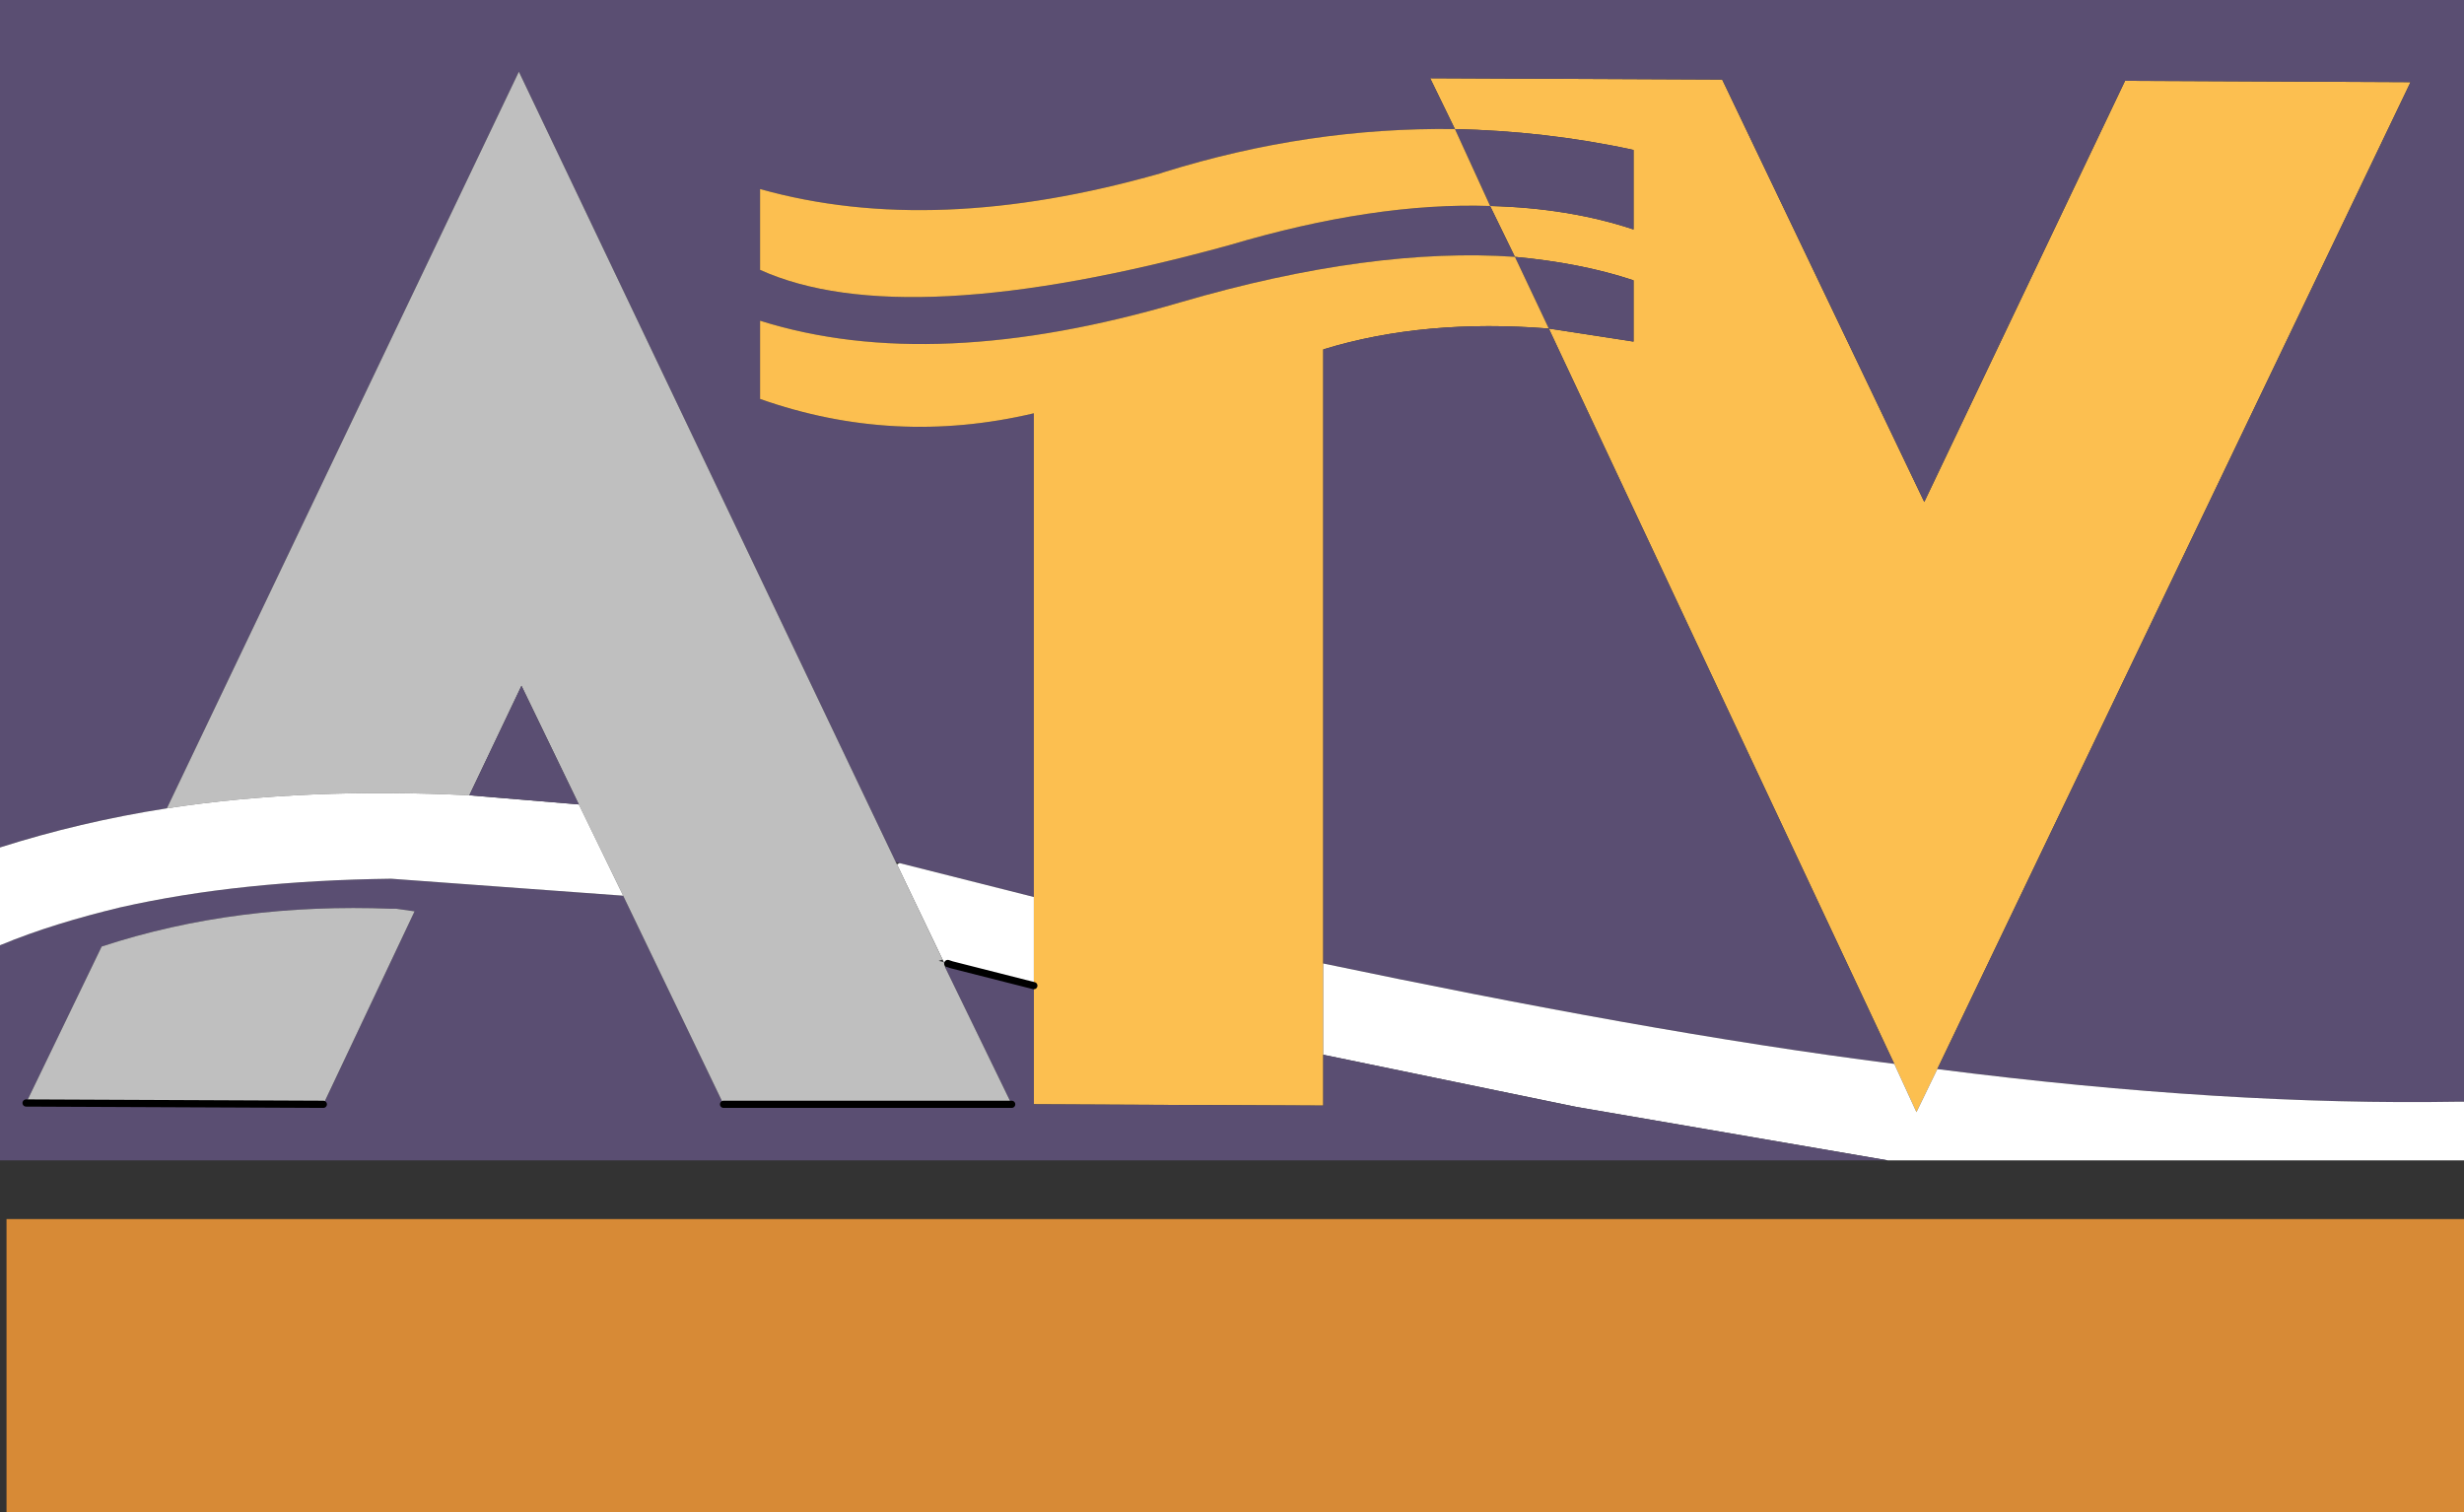 <?xml version="1.0" encoding="utf-8"?>
<!-- Generator: Adobe Illustrator 13.0.0, SVG Export Plug-In . SVG Version: 6.00 Build 14948)  -->
<!DOCTYPE svg PUBLIC "-//W3C//DTD SVG 1.0//EN" "http://www.w3.org/TR/2001/REC-SVG-20010904/DTD/svg10.dtd">
<svg version="1.0" id="Layer_1" xmlns="http://www.w3.org/2000/svg" xmlns:xlink="http://www.w3.org/1999/xlink" x="0px" y="0px"
	 width="171.121px" height="105.026px" viewBox="0 0 171.121 105.026" enable-background="new 0 0 171.121 105.026"
	 xml:space="preserve">
<rect x="0" y="0" width="171.121" height="105.026" fill="#333333" stroke="none"/>
<g>
	<path fill="#FCBF50" d="M119.603,5.523l-20.28-0.091l1.72,3.531c4.075,0.091,8.239,0.543,12.404,1.449v5.523
		c-2.988-0.996-6.338-1.539-9.96-1.63l1.721,3.532c2.987,0.271,5.794,0.814,8.239,1.629v4.256l-5.885-0.905l23.993,51.064
		l1.54,3.349l1.448-2.987l32.866-68.539l-19.828-0.09l-13.943,29.244L119.603,5.523z"/>
	<path fill="#5A4E72" d="M99.323,5.432l20.28,0.091l14.034,29.334l13.943-29.244l19.828,0.09l-32.866,68.539
		c13.49,1.72,25.532,2.445,36.126,2.264h0.452V0H0v58.851c3.712-1.176,7.515-2.082,11.589-2.716L36.035,4.979l26.166,54.868
		l0.272,0.091l9.326,2.354v-33.59c-6.519,1.539-12.857,1.177-19.013-0.996v-5.432c8.058,2.534,17.746,2.082,29.153-1.268
		c8.963-2.626,16.75-3.622,23.269-3.168l-1.721-3.532c-5.342-0.181-11.407,0.725-18.108,2.716
		c-15.12,4.165-25.985,4.708-32.594,1.72v-5.613c8.058,2.263,17.293,1.901,27.796-1.086l0.271-0.091
		c6.7-2.083,13.4-3.078,20.19-2.988L99.323,5.432z"/>
	<path fill="#5A4E72" d="M113.447,15.935v-5.523c-4.165-0.905-8.33-1.358-12.404-1.449l2.444,5.342
		C107.109,14.396,110.458,14.939,113.447,15.935z"/>
	<path fill="#5A4E72" d="M113.447,19.466c-2.445-0.814-5.252-1.358-8.239-1.629l2.354,4.979l5.885,0.905V19.466z"/>
	<path fill="#FCBF50" d="M107.562,22.816l-2.354-4.979c-6.519-0.454-14.306,0.542-23.269,3.168
		c-11.408,3.35-21.095,3.802-29.153,1.268v5.432c6.156,2.172,12.495,2.535,19.013,0.996v33.59v6.157v8.239l20.1,0.09v-3.531v-6.337
		V24.264C96.606,22.816,101.858,22.364,107.562,22.816z"/>
	<path fill="#FCBF50" d="M103.487,14.305l-2.444-5.342c-6.79-0.09-13.49,0.905-20.19,2.988l-0.271,0.091
		c-10.503,2.988-19.738,3.35-27.796,1.086v5.613c6.609,2.988,17.474,2.444,32.594-1.72C92.08,15.03,98.145,14.124,103.487,14.305z"
		/>
	<path fill="#5A4E72" d="M107.562,22.816c-5.704-0.453-10.956,0-15.664,1.448v42.645c14.305,2.987,27.524,5.433,39.656,6.972
		L107.562,22.816z"/>
	<path fill="#FFFFFF" d="M171.121,80.581v-4.074h-0.452c-10.594,0.181-22.636-0.543-36.126-2.264l-1.448,2.987l-1.54-3.349
		c-12.132-1.539-25.351-3.984-39.656-6.972v6.337l17.564,3.622l21.64,3.712H171.121z"/>
	<path fill="#5A4E72" d="M91.898,73.247v3.531l-20.1-0.09v-8.239L66.094,67l-0.453,0.181l4.618,9.506H50.25l-6.971-14.486
		l-16.117-1.178c-6.971,0.091-13.219,0.725-18.832,1.993C5.342,63.74,2.625,64.555,0,65.642v14.939h131.102l-21.64-3.712
		L91.898,73.247z M28.792,63.287l-6.337,13.4L1.811,76.597l5.251-10.865c6.338-2.083,13.038-2.897,20.1-2.625h0.362L28.792,63.287z"
		/>
	<path fill="#BFBFBF" d="M22.454,76.688l6.337-13.4l-1.268-0.181h-0.362c-7.062-0.272-13.761,0.543-20.1,2.625L1.811,76.597
		L22.454,76.688z"/>
	<path fill="#FFFFFF" d="M71.798,68.448v-6.157l-9.326-2.354l-0.181,0.09l3.169,6.609l0.09,0.181l0.272,0.091L66.094,67
		L71.798,68.448z"/>
	<path fill="#BFBFBF" d="M62.292,60.028l-0.091-0.181L36.035,4.979L11.589,56.135c6.519-0.996,13.49-1.268,21.005-0.905l3.622-7.605
		l3.983,8.239l3.079,6.338l6.971,14.486h20.01l-4.618-9.506l-0.091-0.363l-0.362-0.09l0.271-0.091L62.292,60.028z"/>
	<path fill="#FFFFFF" d="M27.162,61.023l16.117,1.178L40.2,55.863l-7.605-0.634c-7.515-0.362-14.486-0.091-21.005,0.905
		C7.515,56.769,3.712,57.674,0,58.851v6.791c2.625-1.086,5.342-1.902,8.33-2.625C13.943,61.748,20.19,61.114,27.162,61.023z"/>
	<path fill="#5A4E72" d="M32.594,55.229l7.605,0.634l-3.983-8.239L32.594,55.229z"/>
	<path fill="#D78A36" d="M171.121,105.026V84.655H0.453v20.372H171.121z"/>
	
		<line fill="none" stroke="#000000" stroke-width="0.5" stroke-linecap="round" stroke-linejoin="round" x1="50.25" y1="76.688" x2="70.259" y2="76.688"/>
	
		<line fill="none" stroke="#000000" stroke-width="0.5" stroke-linecap="round" stroke-linejoin="round" x1="1.811" y1="76.597" x2="22.454" y2="76.688"/>
	<polyline fill="none" stroke="#000000" stroke-width="0.5" stroke-linecap="round" stroke-linejoin="round" points="71.798,68.448 
		66.094,67 65.823,66.909 	"/>
</g>
</svg>
